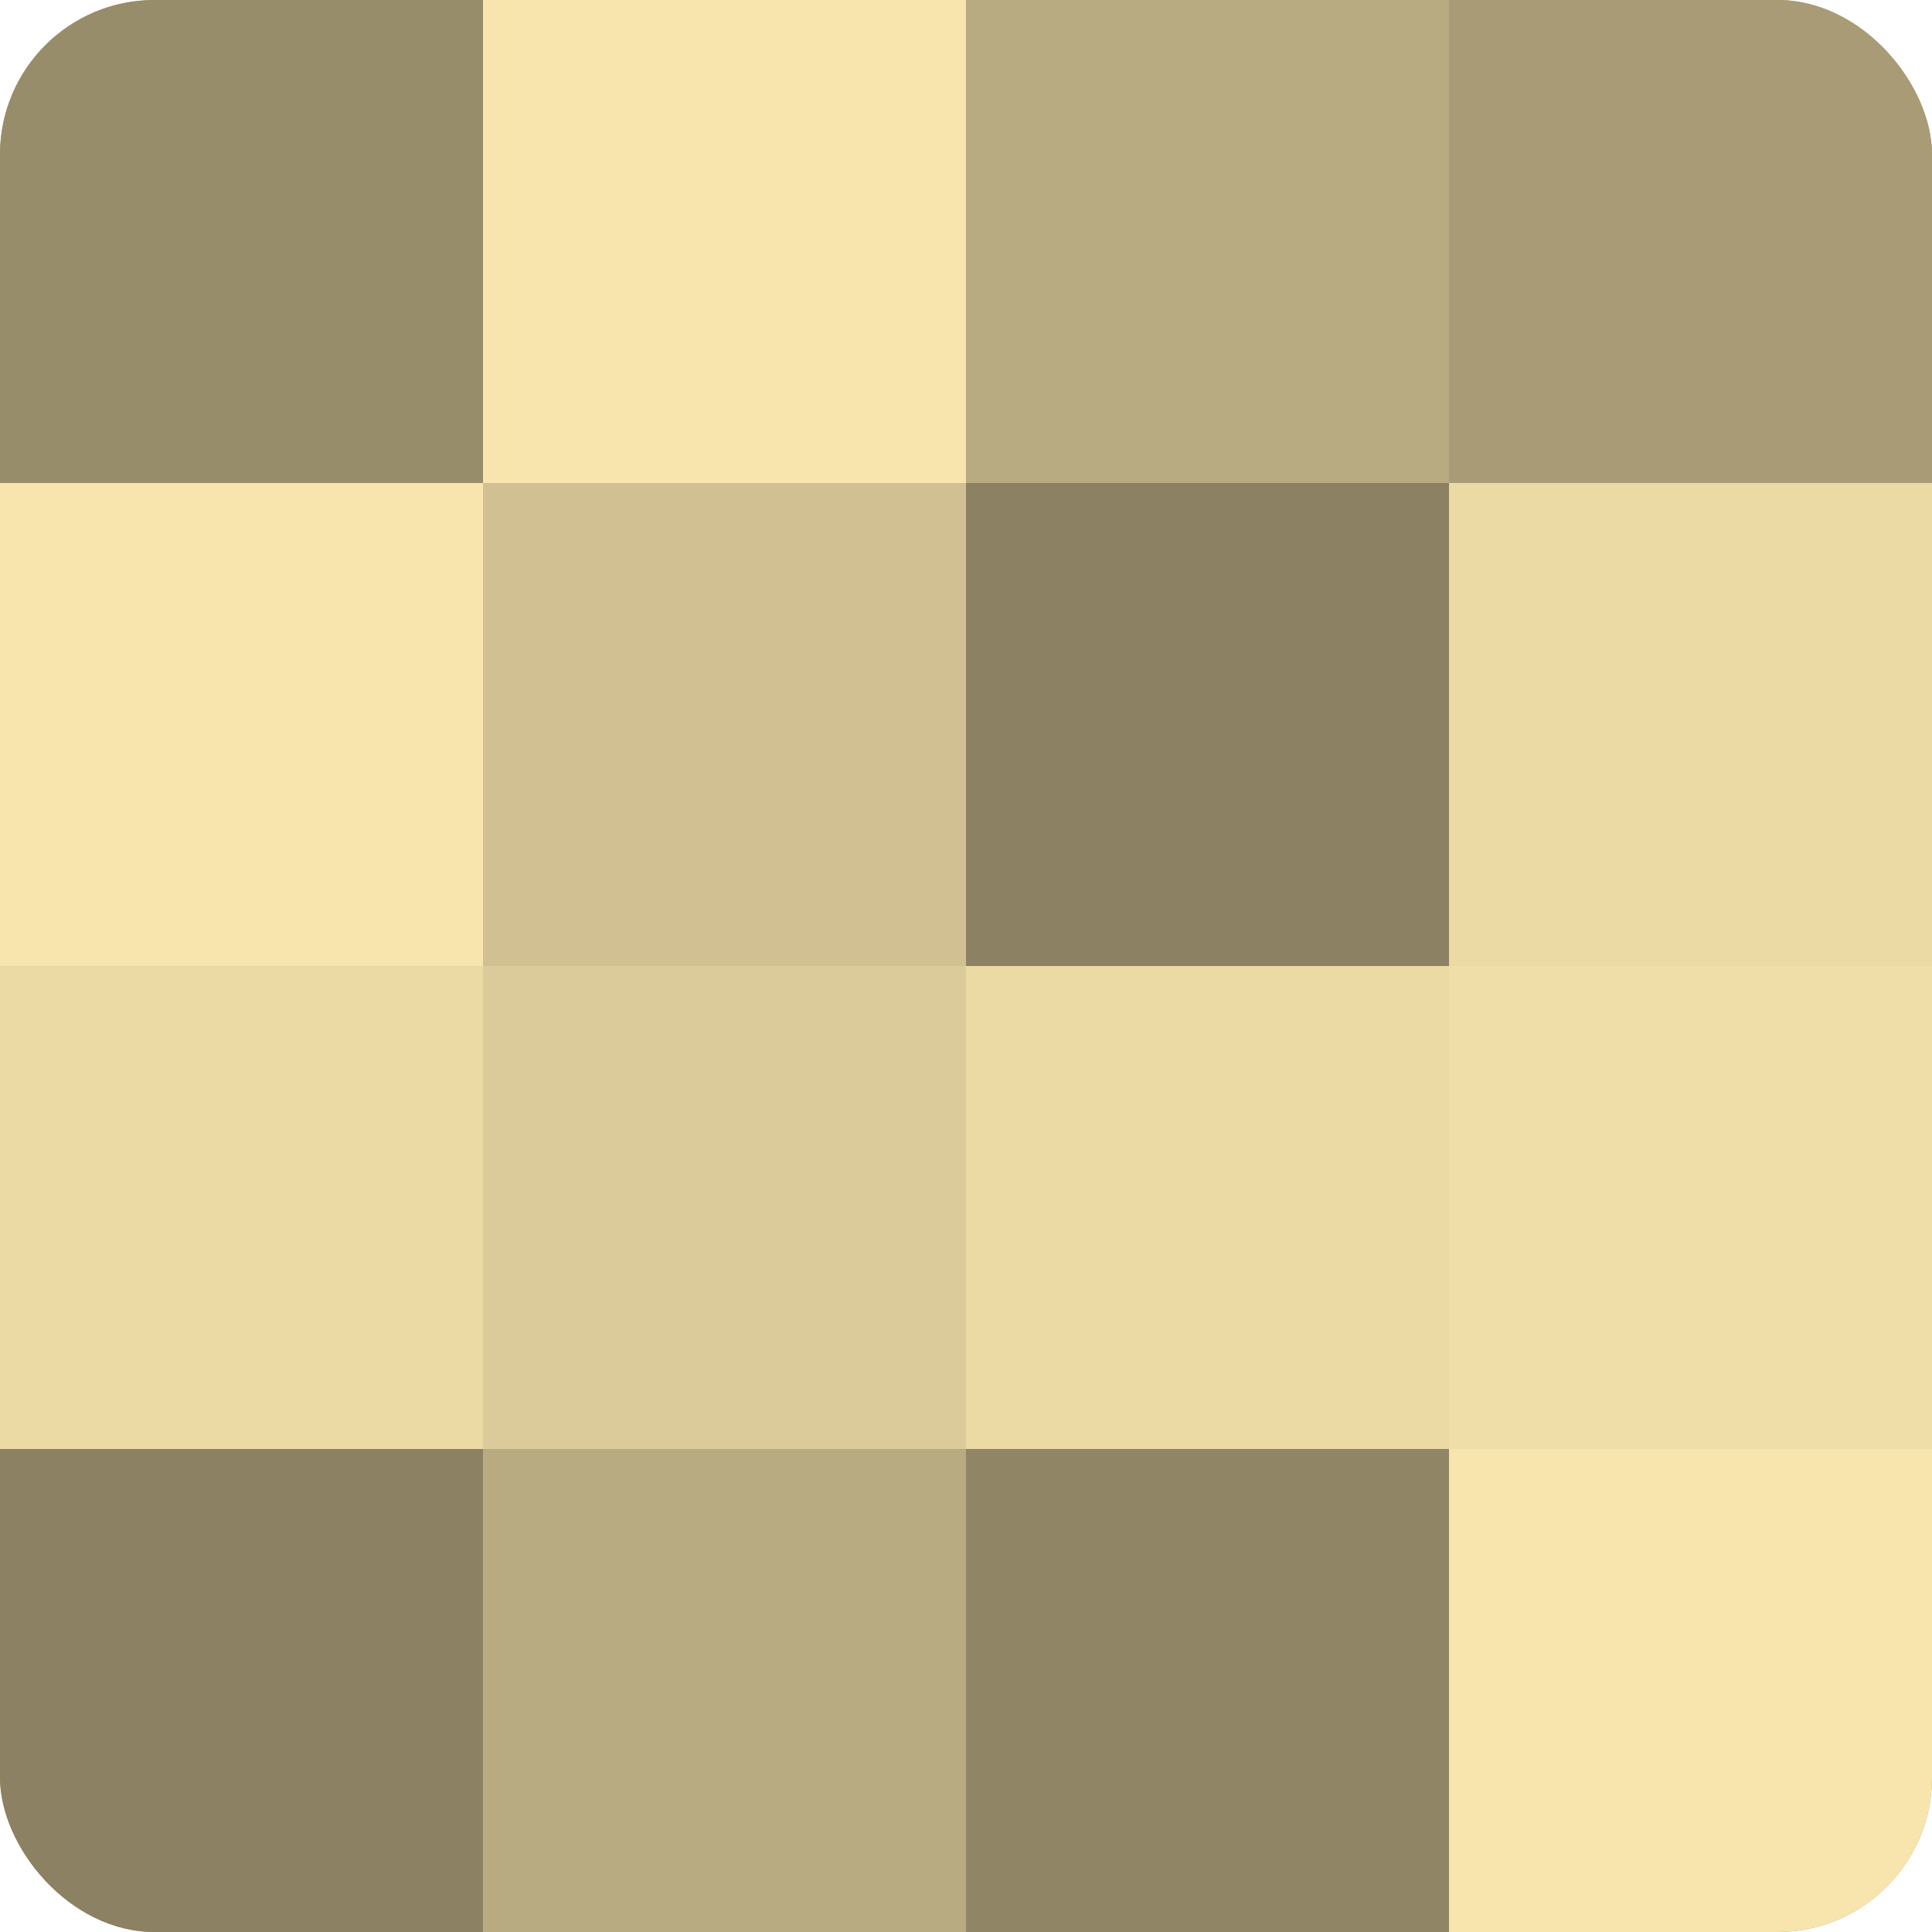 <?xml version="1.0" encoding="UTF-8"?>
<svg xmlns="http://www.w3.org/2000/svg" width="60" height="60" viewBox="0 0 100 100" preserveAspectRatio="xMidYMid meet"><defs><clipPath id="c" width="100" height="100"><rect width="100" height="100" rx="8" ry="8"/></clipPath></defs><g clip-path="url(#c)"><rect width="100" height="100" fill="#a09470"/><rect width="25" height="25" fill="#988d6a"/><rect y="25" width="25" height="25" fill="#f8e5ad"/><rect y="50" width="25" height="25" fill="#ecdaa5"/><rect y="75" width="25" height="25" fill="#8c8162"/><rect x="25" width="25" height="25" fill="#f8e5ad"/><rect x="25" y="25" width="25" height="25" fill="#d0c092"/><rect x="25" y="50" width="25" height="25" fill="#dccb9a"/><rect x="25" y="75" width="25" height="25" fill="#b8aa81"/><rect x="50" width="25" height="25" fill="#b8aa81"/><rect x="50" y="25" width="25" height="25" fill="#8c8162"/><rect x="50" y="50" width="25" height="25" fill="#ecdaa5"/><rect x="50" y="75" width="25" height="25" fill="#908565"/><rect x="75" width="25" height="25" fill="#a89b76"/><rect x="75" y="25" width="25" height="25" fill="#ecdaa5"/><rect x="75" y="50" width="25" height="25" fill="#f0dea8"/><rect x="75" y="75" width="25" height="25" fill="#f8e5ad"/></g></svg>
